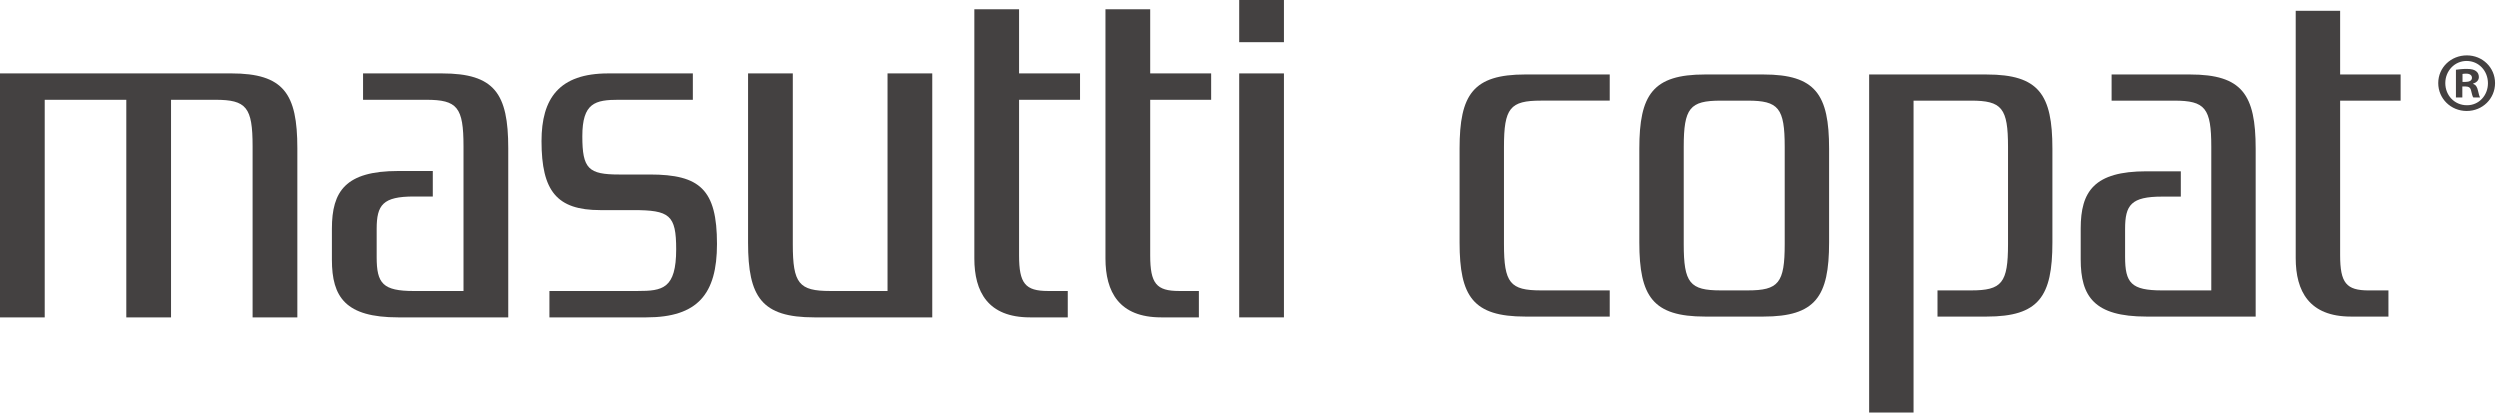 <svg width="303" height="50" viewBox="0 0 303 50" fill="none" xmlns="http://www.w3.org/2000/svg">
<path d="M302.4 10.072C302.4 11.955 300.886 13.451 298.966 13.451C297.045 13.451 295.515 11.955 295.515 10.072C295.515 8.189 297.045 6.712 298.985 6.712C300.886 6.712 302.4 8.189 302.4 10.072ZM296.37 10.072C296.37 11.566 297.494 12.754 298.985 12.754C300.438 12.773 301.539 11.566 301.539 10.091C301.539 8.597 300.438 7.388 298.949 7.388C297.494 7.388 296.37 8.597 296.37 10.072ZM298.435 11.811H297.659V8.452C297.967 8.414 298.395 8.351 298.949 8.351C299.58 8.351 299.865 8.452 300.088 8.615C300.295 8.761 300.438 9.007 300.438 9.334C300.438 9.743 300.133 10.011 299.743 10.133V10.172C300.073 10.277 300.234 10.541 300.333 10.991C300.438 11.505 300.521 11.69 300.579 11.811H299.764C299.661 11.69 299.601 11.402 299.498 10.991C299.435 10.644 299.23 10.479 298.805 10.479H298.435V11.811ZM298.456 9.927H298.824C299.253 9.927 299.601 9.784 299.601 9.436C299.601 9.13 299.375 8.925 298.885 8.925C298.68 8.925 298.535 8.946 298.456 8.966V9.927Z" fill="#444141"/>
<path d="M182.281 29.593C182.281 34.297 183.017 35.196 186.765 35.196H195.099V38.369H184.865C178.533 38.369 176.901 35.938 176.901 29.38V18.015C176.901 11.457 178.533 9.026 184.865 9.026H195.099V12.196H186.765C183.017 12.196 182.281 13.095 182.281 17.802V29.593Z" fill="#444141"/>
<path d="M213.724 9.027C220.051 9.027 221.686 11.459 221.686 18.015V29.383C221.686 35.939 220.051 38.369 213.724 38.369H206.653C200.323 38.369 198.686 35.939 198.686 29.383V18.015C198.686 11.459 200.323 9.027 206.653 9.027H213.724ZM204.068 29.595C204.068 34.299 204.805 35.196 208.553 35.196H211.825C215.567 35.196 216.307 34.299 216.307 29.595V17.803C216.307 13.095 215.567 12.198 211.825 12.198H208.553C204.805 12.198 204.068 13.095 204.068 17.803V29.595Z" fill="#444141"/>
<path d="M238.887 35.197C242.635 35.197 243.372 34.297 243.372 29.593V17.803C243.372 13.097 242.635 12.197 238.887 12.197H231.923V50H226.54V9.029H240.784C247.115 9.029 248.751 11.456 248.751 18.013V29.383C248.751 35.938 247.115 38.369 240.784 38.369H234.825V35.197H238.887Z" fill="#444141"/>
<path d="M264.315 20.762V23.829H262.047C258.299 23.829 257.561 24.833 257.561 27.743V31.125C257.561 34.299 258.299 35.197 262.047 35.197H268.008V17.803C268.008 13.096 267.268 12.198 263.522 12.198H255.926V9.027H265.421C271.752 9.027 273.387 11.459 273.387 18.015V38.369H260.148C253.815 38.369 252.181 35.938 252.181 31.444V27.689C252.181 23.195 253.815 20.762 260.148 20.762H264.315Z" fill="#444141"/>
<path d="M290.955 12.198H283.624V30.913C283.624 34.299 284.36 35.199 287.103 35.199H289.479V38.369H284.94C279.878 38.369 278.24 35.303 278.24 31.287V1.306H283.624V9.029H290.955V12.198Z" fill="#444141"/>
<path d="M20.729 12.094V38.465H15.308V12.094H5.42V38.465H0V8.896H28.012C34.391 8.896 36.038 11.348 36.038 17.954V38.465H30.615V17.739C30.615 13 29.873 12.094 26.099 12.094H20.729Z" fill="#444141"/>
<path d="M52.455 20.725V23.816H50.169C46.394 23.816 45.652 24.827 45.652 27.755V31.166C45.652 34.36 46.394 35.269 50.169 35.269H56.177V17.739C56.177 12.997 55.433 12.094 51.659 12.094H44.002V8.898H53.572C59.95 8.898 61.6 11.347 61.6 17.956V38.465H48.256C41.876 38.465 40.227 36.015 40.227 31.486V27.704C40.227 23.178 41.876 20.725 48.256 20.725H52.455Z" fill="#444141"/>
<path d="M78.339 38.465H66.59V35.267H77.273C80.304 35.267 81.953 35.002 81.953 30.207C81.953 26.052 81.157 25.465 76.742 25.465H72.756C67.495 25.465 65.632 23.173 65.632 17.1C65.632 11.933 67.76 8.898 73.715 8.898H83.973V12.092H75.041C72.118 12.092 70.578 12.466 70.578 16.516C70.578 20.457 71.322 21.15 75.041 21.15H78.762C84.824 21.15 86.899 22.963 86.899 29.568C86.899 35.64 84.556 38.465 78.339 38.465Z" fill="#444141"/>
<path d="M107.569 35.267V8.896H112.99V38.465H98.692C92.314 38.465 90.665 36.014 90.665 29.407V8.896H96.088V29.617C96.088 34.361 96.832 35.267 100.606 35.267H107.569Z" fill="#444141"/>
<path d="M130.9 12.094H123.511V30.952C123.511 34.361 124.256 35.267 127.021 35.267H129.413V38.465H124.841C119.738 38.465 118.09 35.372 118.09 31.325V1.12H123.511V8.896H130.9V12.094Z" fill="#444141"/>
<path d="M146.791 12.094H139.404V30.952C139.404 34.361 140.147 35.267 142.909 35.267H145.304V38.465H140.733C135.628 38.465 133.982 35.372 133.982 31.325V1.12H139.404V8.896H146.791V12.094Z" fill="#444141"/>
<path d="M155.613 5.112H150.191V-0H155.613V5.112ZM155.613 38.465H150.191V8.898H155.613V38.465Z" fill="#444141"/>
</svg>
